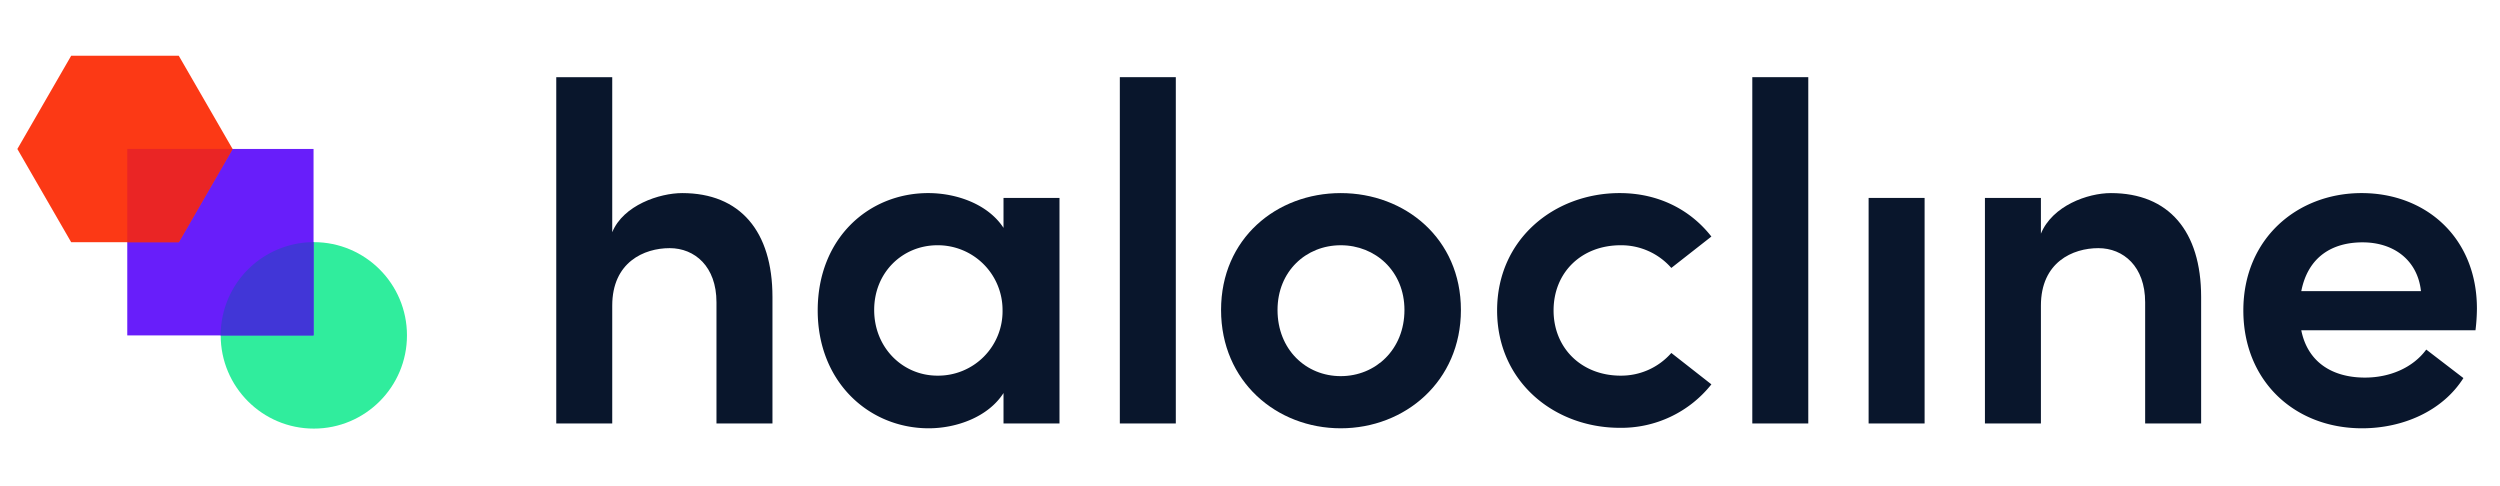 <svg xmlns="http://www.w3.org/2000/svg" xmlns:xlink="http://www.w3.org/1999/xlink" width="720" height="140" viewBox="0 0 720 140">
  <defs>
    <clipPath id="clip-HalcolineMainLogo">
      <rect width="720" height="140"/>
    </clipPath>
  </defs>
  <g id="HalcolineMainLogo" clip-path="url(#clip-HalcolineMainLogo)">
    <g id="Halcocline_Logo_Typo_black" transform="translate(5 16.058)">
      <g id="VollfarbeSuiteIcon">
        <ellipse id="Ellipse_65" data-name="Ellipse 65" cx="26.824" cy="26.849" rx="26.824" ry="26.849" transform="translate(58.559 53.68)" fill="#30ed9d"/>
        <rect id="Rechteck_16895" data-name="Rechteck 16895" width="53.647" height="53.698" transform="translate(31.654 26.84)" fill="#681efa"/>
        <path id="Polygon_30" data-name="Polygon 30" d="M46.488,0l15.5,26.849L46.488,53.7H15.5L0,26.849,15.5,0Z" fill="#fc3915"/>
        <path id="Schnittmenge_26" data-name="Schnittmenge 26" d="M0,26.858V0H30.326l.005.009-15.5,26.849Z" transform="translate(31.654 26.84)" fill="#ea2525"/>
        <path id="Schnittmenge_27" data-name="Schnittmenge 27" d="M0,26.858s0-.006,0-.009A26.836,26.836,0,0,1,26.741,0V26.858Z" transform="translate(58.559 53.68)" fill="#4136d7"/>
      </g>
      <g id="Gruppe_13455" data-name="Gruppe 13455" transform="translate(155.202 6.168)">
        <path id="Pfad_10418" data-name="Pfad 10418" d="M62.267,63.289V99.732H46.142V64.819c0-10.295-6.254-15.579-13.48-15.579-7.368,0-16.54,4.032-16.54,16.553V99.732H0V0H16.121V44.649c3.2-7.789,13.621-11.265,20.153-11.265C52.953,33.384,62.267,44.371,62.267,63.289Z" transform="translate(0 0)" fill="#09162c"/>
        <path id="Pfad_10419" data-name="Pfad 10419" d="M108.634,18.667V83.626H92.512V74.861c-4.448,6.954-13.621,10.154-21.543,10.154C53.873,85.015,39,71.8,39,51.076c0-20.864,14.733-33.8,31.829-33.8,8.2,0,17.233,3.2,21.682,10.013V18.667Zm-16.4,32.27A18.639,18.639,0,0,0,73.472,32.3c-10.007,0-18.208,7.789-18.208,18.638s8.2,18.916,18.208,18.916A18.543,18.543,0,0,0,92.234,50.937Z" transform="translate(36.298 16.107)" fill="#09162c"/>
        <path id="Pfad_10420" data-name="Pfad 10420" d="M84.067,0H100.19V99.732H84.067Z" transform="translate(78.241 0)" fill="#09162c"/>
        <path id="Pfad_10421" data-name="Pfad 10421" d="M99.168,50.937c0-20.586,15.982-33.659,34.469-33.659s34.608,13.073,34.608,33.659-16.121,34.078-34.608,34.078S99.168,71.522,99.168,50.937Zm52.816,0c0-11.126-8.341-18.638-18.347-18.638s-18.208,7.512-18.208,18.638c0,11.406,8.2,19.057,18.208,19.057S151.984,62.343,151.984,50.937Z" transform="translate(92.296 16.107)" fill="#09162c"/>
        <path id="Pfad_10422" data-name="Pfad 10422" d="M140.346,51.076c0-20.586,16.54-33.8,35.3-33.8,11.26,0,20.432,4.865,26.41,12.517l-11.538,9.041A19.2,19.2,0,0,0,175.927,32.3c-11.256,0-19.319,7.789-19.319,18.777,0,10.851,8.063,18.777,19.319,18.777a19.2,19.2,0,0,0,14.594-6.535l11.538,9.041a33.116,33.116,0,0,1-26.41,12.517C156.886,84.876,140.346,71.662,140.346,51.076Z" transform="translate(130.62 16.107)" fill="#09162c"/>
        <path id="Pfad_10423" data-name="Pfad 10423" d="M178.413,0h16.121V99.732H178.413Z" transform="translate(166.049 0)" fill="#09162c"/>
        <path id="Pfad_10424" data-name="Pfad 10424" d="M195.763,18h16.123V82.956H195.763Z" transform="translate(182.196 16.777)" fill="#09162c"/>
        <path id="Pfad_10425" data-name="Pfad 10425" d="M275.379,47.183V83.626H259.256V48.713c0-10.295-6.254-15.579-13.48-15.579-7.368,0-16.54,4.032-16.54,16.553V83.626H213.114V18.667h16.121V28.96c3.334-8.067,13.482-11.682,20.153-11.682C266.067,17.278,275.379,28.264,275.379,47.183Z" transform="translate(198.345 16.106)" fill="#09162c"/>
        <path id="Pfad_10426" data-name="Pfad 10426" d="M318.516,56.78H268.341c1.807,9.041,8.756,13.632,18.347,13.632,7.088,0,13.758-2.782,17.65-8.069l10.7,8.208c-5.977,9.456-17.374,14.464-29.188,14.464-19.46,0-34.191-13.632-34.191-33.939,0-20.725,15.567-33.8,34.052-33.8,18.623,0,33.218,12.934,33.218,33.241A54.353,54.353,0,0,1,318.516,56.78Zm-15.7-11.267c-.975-8.9-7.785-14.049-16.818-14.049-8.756,0-15.706,4.172-17.652,14.049Z" transform="translate(234.223 16.107)" fill="#09162c"/>
      </g>
    </g>
  </g>
</svg>
